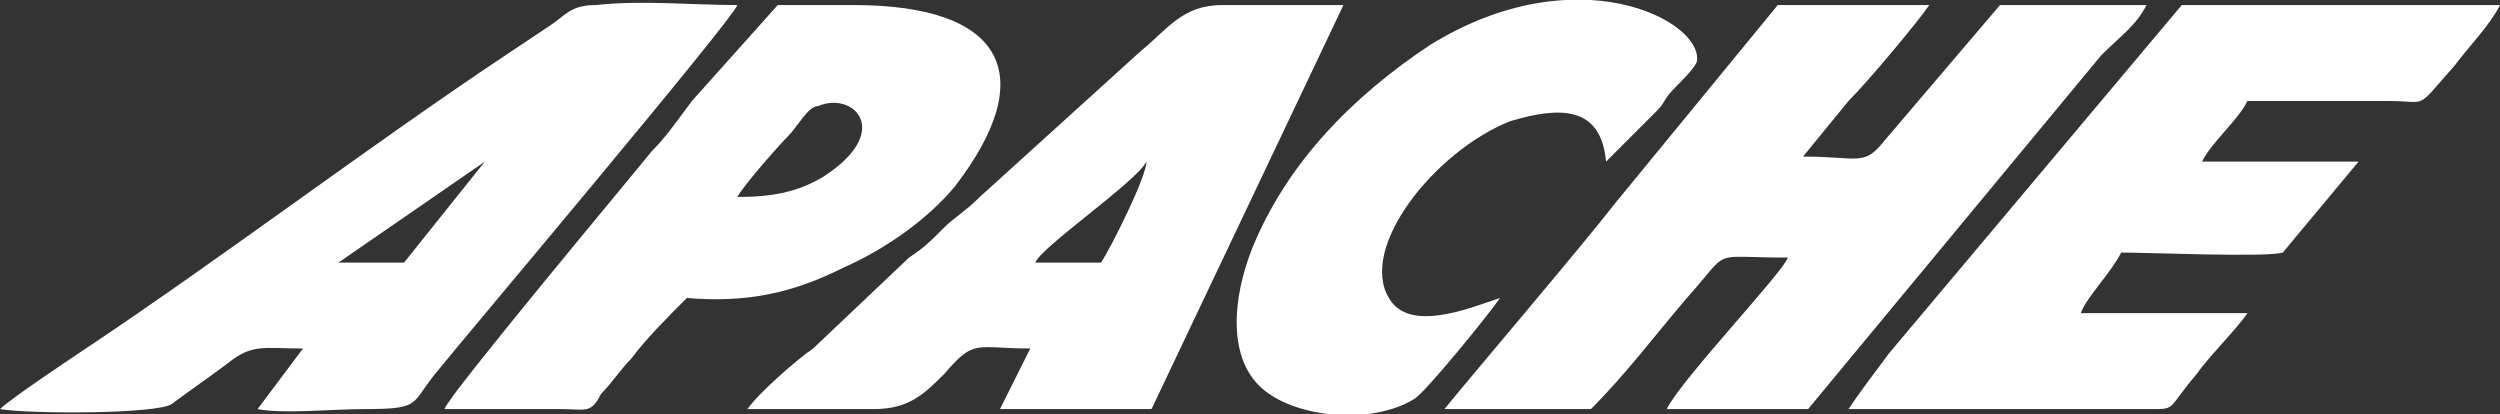 <svg xmlns="http://www.w3.org/2000/svg" xml:space="preserve" version="1.1" style="fill-rule:evenodd; clip-rule:evenodd" viewBox="0 0 495 82" xmlns:xlink="http://www.w3.org/1999/xlink">
 <rect x="0" y="0" width="495" height="82" fill="#333333" stroke="none"/>
 <g>
  <path fill="#FFFFFF" d="M286 81l29 0c7,-7 13,-15 19,-22 9,-10 4,-8 20,-8 -1,3 -21,24 -24,30l28 0 58 -70c4,-4 7,-6 9,-10l-29 0 -23 27c-4,5 -5,3 -16,3l9 -11c4,-4 14,-16 16,-19l-30 0 -32 39c-7,9 -30,36 -34,41zm-286 0c6,1 31,1 34,-1 4,-3 7,-5 11,-8 5,-4 7,-3 15,-3l-9 12c5,1 15,0 21,0 12,0 9,-1 15,-8 4,-5 58,-69 59,-72 -9,0 -19,-1 -28,0 -5,0 -6,2 -9,4 -3,2 -6,4 -9,6 -27,18 -56,40 -83,58 -3,2 -15,10 -17,12zm67 -29l13 0 16 -20 -29 20zm299 29l60 0c5,0 3,0 9,-7 2,-3 8,-9 10,-12l-33 0c1,-3 6,-8 8,-12 5,0 29,1 32,0l15 -18 -31 0c2,-4 7,-8 9,-12l28 0c8,0 5,2 13,-7 3,-4 7,-8 9,-12l-63 0 -58 69c-3,4 -6,8 -8,11zm-218 0l25 0c7,0 10,-3 14,-7 6,-7 6,-5 17,-5l-6 12 30 0 38 -80c-8,0 -16,0 -24,0 -8,0 -11,5 -16,9l-32 29c-3,3 -5,4 -7,6 -3,3 -4,4 -7,6l-19 18c-3,2 -11,9 -13,12zm57 -29l13 0c2,-3 9,-17 9,-20 -2,4 -21,17 -22,20zm-117 29l23 0c5,0 6,1 8,-3 2,-2 4,-5 6,-7 3,-4 7,-8 11,-12 12,1 21,-1 31,-6 9,-4 17,-10 22,-16 17,-22 10,-36 -20,-36l-15 0 -17 19c-3,4 -5,7 -8,10 -4,5 -40,48 -41,51zm58 -42c7,0 12,-1 17,-4 14,-9 6,-17 -1,-14 -2,0 -4,4 -6,6 -2,2 -9,10 -10,12zm151 20c-6,2 -18,7 -22,0 -6,-10 9,-29 24,-35 10,-3 18,-3 19,8l10 -10c2,-2 1,-2 4,-5 1,-1 4,-4 4,-5 1,-8 -24,-21 -53,-3 -15,10 -28,23 -35,40 -4,10 -5,22 2,28 7,6 22,7 30,2 2,-1 15,-17 17,-20z"/>
 </g>
</svg>
